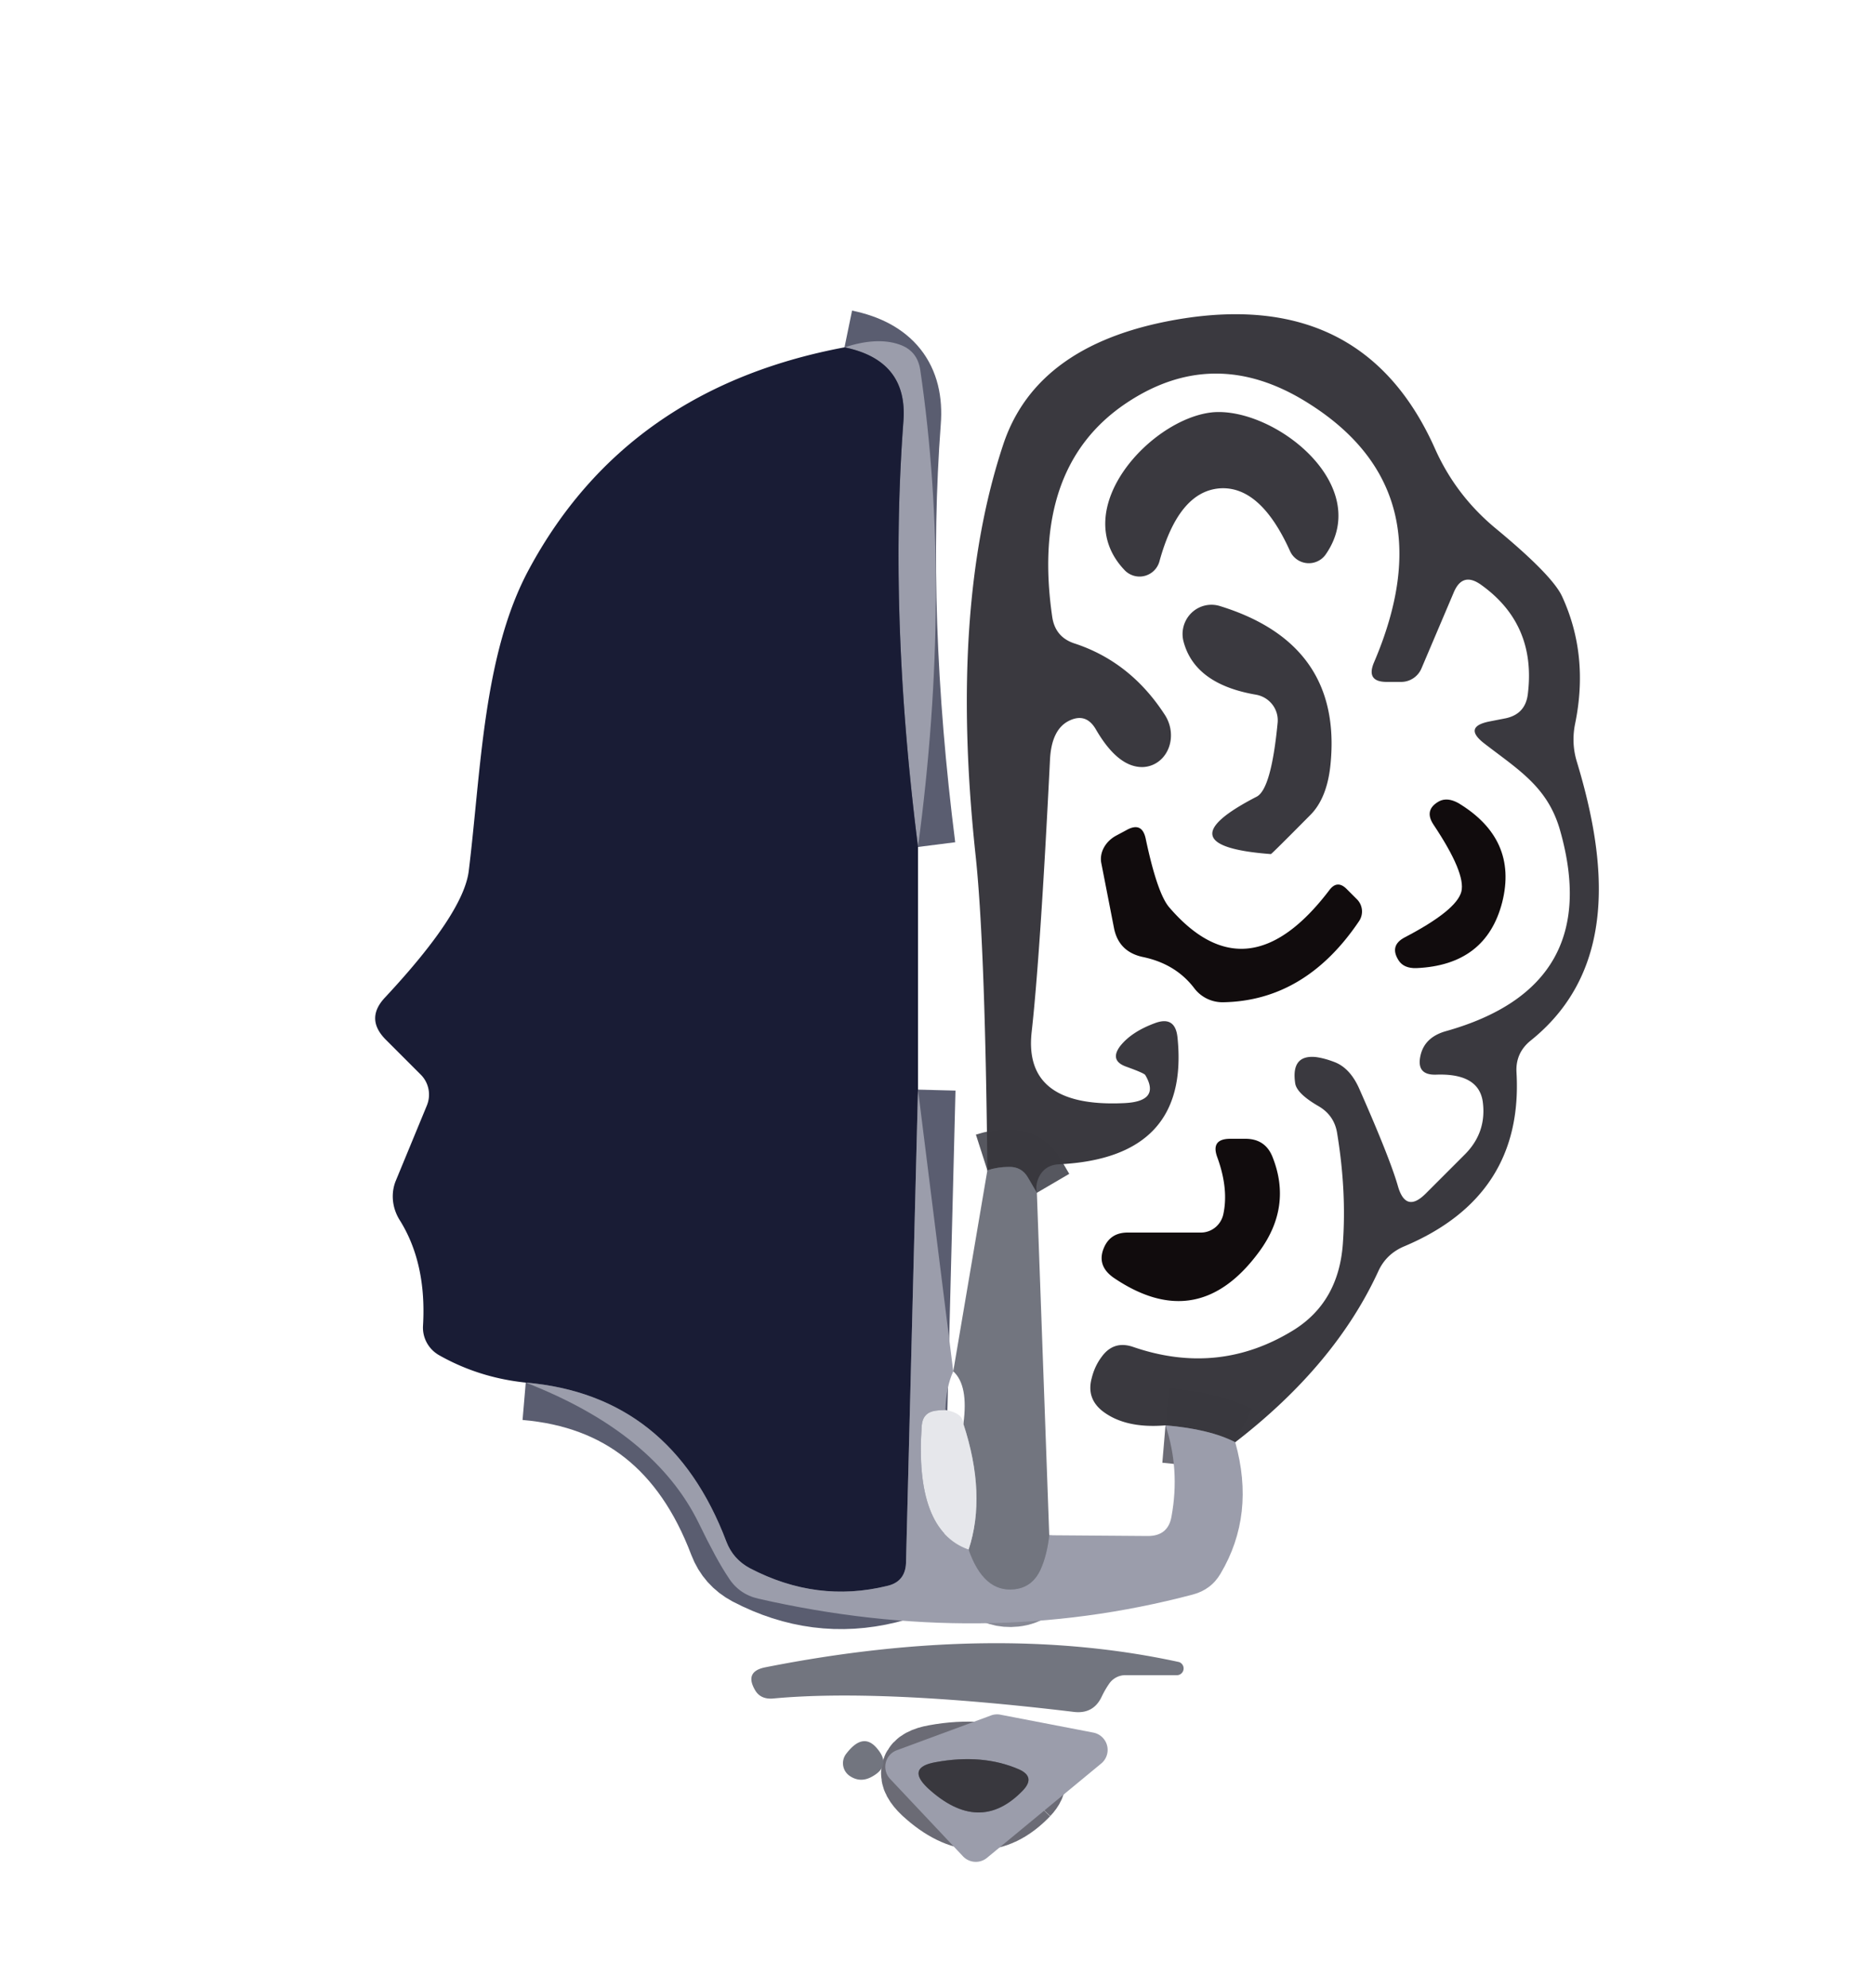 <?xml version="1.0" encoding="UTF-8" standalone="no"?>
<!DOCTYPE svg PUBLIC "-//W3C//DTD SVG 1.1//EN" "http://www.w3.org/Graphics/SVG/1.1/DTD/svg11.dtd">
<svg xmlns="http://www.w3.org/2000/svg" version="1.1" viewBox="0.00 0.00 50.00 53.00">
<g stroke-width="2.00" fill="none" stroke-linecap="butt">
<path stroke="#6b6b75" vector-effect="non-scaling-stroke" d="
  M 32.94 38.45
  Q 32.26 38.10 31.08 38.00"
/>
<path stroke="#56575f" vector-effect="non-scaling-stroke" d="
  M 27.65 31.80
  L 27.41 31.39
  Q 27.24 31.10 26.90 31.11
  Q 26.61 31.11 26.33 31.20"
/>
<path stroke="#acaeb5" vector-effect="non-scaling-stroke" d="
  M 25.83 41.31
  Q 26.31 39.85 25.69 37.96"
/>
<path stroke="#c1c2cb" vector-effect="non-scaling-stroke" d="
  M 25.21 37.59
  Q 25.06 37.59 24.94 37.61
  Q 24.61 37.66 24.58 38.00
  Q 24.38 40.80 25.83 41.31"
/>
<path stroke="#878995" vector-effect="non-scaling-stroke" d="
  M 25.83 41.31
  Q 26.23 42.46 27.05 42.37
  Q 27.53 42.32 27.75 41.84
  Q 27.92 41.46 27.98 40.93"
/>
<path stroke="#5a5d70" vector-effect="non-scaling-stroke" d="
  M 24.48 29.05
  L 24.16 41.67
  Q 24.14 42.17 23.66 42.28
  Q 21.78 42.74 20.00 41.81
  Q 19.55 41.57 19.37 41.10
  Q 17.89 37.19 14.02 36.86"
/>
<path stroke="#5a5d70" vector-effect="non-scaling-stroke" d="
  M 24.48 22.58
  Q 23.70 16.43 24.09 11.24
  Q 24.22 9.61 22.52 9.26"
/>
<path stroke="#6b6b75" vector-effect="non-scaling-stroke" d="
  M 27.28 47.73
  Q 27.62 47.37 27.17 47.17
  Q 26.20 46.75 24.95 46.98
  Q 24.16 47.12 24.74 47.67
  Q 26.12 48.94 27.28 47.73"
/>
</g>
<path fill="#3a393f" fill-opacity="0.996" d="
  M 32.94 38.45
  Q 32.26 38.10 31.08 38.00
  Q 30.01 38.09 29.40 37.62
  Q 28.97 37.28 29.11 36.75
  Q 29.19 36.42 29.38 36.17
  Q 29.70 35.73 30.22 35.91
  Q 32.49 36.69 34.48 35.47
  Q 35.70 34.72 35.81 33.15
  Q 35.91 31.76 35.66 30.23
  Q 35.59 29.74 35.16 29.49
  Q 34.59 29.16 34.54 28.89
  Q 34.42 28.12 35.08 28.18
  Q 35.32 28.21 35.60 28.32
  Q 36.00 28.48 36.24 29.01
  Q 37.07 30.89 37.28 31.63
  Q 37.49 32.35 38.02 31.82
  L 39.06 30.78
  Q 39.65 30.19 39.54 29.37
  Q 39.43 28.61 38.30 28.65
  Q 37.76 28.67 37.88 28.14
  Q 37.99 27.65 38.56 27.49
  Q 42.79 26.30 41.60 22.13
  C 41.27 20.98 40.50 20.53 39.58 19.82
  Q 39.00 19.37 39.74 19.23
  L 40.15 19.15
  Q 40.67 19.04 40.74 18.52
  Q 40.98 16.64 39.48 15.58
  Q 38.99 15.24 38.76 15.81
  L 37.91 17.81
  A 0.59 0.59 0.0 0 1 37.36 18.18
  L 36.98 18.18
  Q 36.42 18.18 36.64 17.66
  Q 38.60 13.08 34.89 10.75
  Q 32.39 9.17 30.03 10.75
  Q 27.48 12.46 28.06 16.45
  Q 28.14 16.98 28.64 17.15
  Q 30.15 17.64 31.07 19.07
  A 0.91 0.82 71.6 0 1 30.47 20.45
  Q 29.81 20.46 29.22 19.44
  Q 28.95 18.98 28.48 19.23
  Q 28.04 19.47 28.00 20.25
  Q 27.74 25.47 27.51 27.52
  Q 27.29 29.53 29.96 29.41
  Q 30.96 29.37 30.54 28.66
  Q 30.51 28.61 30.04 28.44
  Q 29.58 28.28 29.87 27.89
  Q 30.17 27.51 30.79 27.28
  Q 31.34 27.07 31.40 27.66
  Q 31.73 30.87 28.24 31.04
  Q 27.83 31.06 27.68 31.44
  Q 27.61 31.63 27.65 31.80
  L 27.41 31.39
  Q 27.24 31.10 26.90 31.11
  Q 26.61 31.11 26.33 31.20
  Q 26.27 25.11 26.01 22.75
  Q 25.31 16.17 26.76 11.83
  Q 27.68 9.10 31.56 8.49
  Q 36.39 7.74 38.27 11.97
  Q 38.83 13.22 39.90 14.10
  Q 41.41 15.35 41.66 15.91
  Q 42.38 17.48 42.00 19.31
  Q 41.90 19.82 42.05 20.31
  C 42.85 22.95 43.15 25.87 40.82 27.74
  Q 40.41 28.07 40.44 28.59
  Q 40.63 31.89 37.44 33.23
  Q 36.97 33.43 36.76 33.88
  Q 35.61 36.39 32.94 38.45
  Z"
/>
<path fill="#9b9dab" d="
  M 24.48 22.58
  Q 23.70 16.43 24.09 11.24
  Q 24.22 9.61 22.52 9.26
  Q 23.38 8.98 23.97 9.18
  Q 24.46 9.34 24.54 9.86
  Q 25.40 15.71 24.48 22.58
  Z"
/>
<path fill="#191c35" d="
  M 22.52 9.26
  Q 24.22 9.61 24.09 11.24
  Q 23.70 16.43 24.48 22.58
  L 24.48 29.05
  L 24.16 41.67
  Q 24.14 42.17 23.66 42.28
  Q 21.78 42.74 20.00 41.81
  Q 19.55 41.57 19.37 41.10
  Q 17.89 37.19 14.02 36.86
  Q 12.77 36.73 11.71 36.13
  A 0.85 0.84 16.6 0 1 11.28 35.35
  Q 11.38 33.68 10.66 32.53
  A 1.19 1.12 40.9 0 1 10.55 31.49
  L 11.38 29.48
  A 0.76 0.75 -56.0 0 0 11.22 28.65
  L 10.29 27.72
  Q 9.73 27.16 10.27 26.59
  Q 12.36 24.35 12.50 23.22
  C 12.83 20.54 12.88 17.44 14.11 15.17
  Q 16.71 10.35 22.52 9.26
  Z"
/>
<path fill="#3a393f" fill-opacity="0.996" d="
  M 32.36 10.99
  C 34.00 10.87 36.62 12.93 35.36 14.77
  A 0.55 0.55 0.0 0 1 34.40 14.69
  Q 33.61 12.94 32.52 13.02
  Q 31.43 13.11 30.92 14.96
  A 0.55 0.55 0.0 0 1 29.98 15.19
  C 28.45 13.57 30.72 11.13 32.36 10.99
  Z"
/>
<path fill="#3a393f" fill-opacity="0.996" d="
  M 33.49 18.52
  Q 31.86 18.24 31.56 17.10
  A 0.78 0.77 -88.7 0 1 32.54 16.16
  Q 35.80 17.17 35.48 20.38
  Q 35.39 21.28 34.94 21.73
  Q 33.91 22.77 33.89 22.77
  Q 30.97 22.55 33.51 21.24
  Q 33.90 21.04 34.07 19.27
  A 0.70 0.69 7.6 0 0 33.49 18.52
  Z"
/>
<path fill="#100b0c" fill-opacity="0.996" d="
  M 40.06 24.05
  Q 39.63 25.73 37.77 25.81
  Q 37.44 25.82 37.30 25.61
  Q 37.04 25.21 37.46 24.99
  Q 38.84 24.27 38.97 23.77
  Q 39.09 23.28 38.23 21.99
  Q 37.96 21.59 38.38 21.36
  Q 38.60 21.25 38.89 21.41
  Q 40.48 22.37 40.06 24.05
  Z"
/>
<path fill="#100b0c" fill-opacity="0.996" d="
  M 31.18 24.19
  Q 33.26 26.61 35.45 23.73
  Q 35.66 23.45 35.91 23.70
  L 36.18 23.97
  A 0.46 0.46 0.0 0 1 36.24 24.56
  Q 34.81 26.68 32.62 26.72
  A 0.95 0.94 -19.2 0 1 31.85 26.35
  Q 31.35 25.69 30.46 25.51
  Q 29.84 25.37 29.71 24.76
  L 29.37 23.02
  A 0.75 0.64 -21.7 0 1 29.76 22.28
  L 30.04 22.13
  Q 30.45 21.90 30.55 22.35
  Q 30.86 23.82 31.18 24.19
  Z"
/>
<path fill="#9b9dab" d="
  M 24.48 29.05
  L 25.42 36.56
  Q 25.23 36.97 25.21 37.59
  Q 25.06 37.59 24.94 37.61
  Q 24.61 37.66 24.58 38.00
  Q 24.38 40.80 25.83 41.31
  Q 26.23 42.46 27.05 42.37
  Q 27.53 42.32 27.75 41.84
  Q 27.92 41.46 27.98 40.93
  L 30.61 40.95
  Q 31.15 40.95 31.24 40.43
  Q 31.47 39.17 31.08 38.00
  Q 32.26 38.10 32.94 38.45
  Q 33.48 40.38 32.55 41.95
  Q 32.30 42.38 31.81 42.51
  Q 26.22 43.99 20.22 42.62
  Q 19.70 42.50 19.42 42.05
  Q 19.11 41.59 18.64 40.62
  Q 17.46 38.20 14.02 36.86
  Q 17.89 37.19 19.37 41.10
  Q 19.55 41.57 20.00 41.81
  Q 21.78 42.74 23.66 42.28
  Q 24.14 42.17 24.16 41.67
  L 24.48 29.05
  Z"
/>
<path fill="#100b0c" fill-opacity="0.996" d="
  M 32.62 32.38
  Q 32.77 31.70 32.46 30.85
  Q 32.28 30.36 32.81 30.36
  L 33.21 30.36
  Q 33.75 30.36 33.94 30.86
  Q 34.45 32.16 33.60 33.34
  Q 31.97 35.59 29.72 34.08
  Q 29.27 33.78 29.41 33.34
  Q 29.57 32.86 30.07 32.86
  L 32.02 32.86
  A 0.62 0.61 -83.5 0 0 32.62 32.38
  Z"
/>
<path fill="#72757f" d="
  M 27.65 31.80
  L 27.98 40.93
  Q 27.92 41.46 27.75 41.84
  Q 27.53 42.32 27.05 42.37
  Q 26.23 42.46 25.83 41.31
  Q 26.31 39.85 25.69 37.96
  Q 25.83 36.93 25.42 36.56
  L 26.33 31.20
  Q 26.61 31.11 26.90 31.11
  Q 27.24 31.10 27.41 31.39
  L 27.65 31.80
  Z"
/>
<path fill="#e6e7eb" d="
  M 25.21 37.59
  Q 25.68 37.67 25.69 37.96
  Q 26.31 39.85 25.83 41.31
  Q 24.38 40.80 24.58 38.00
  Q 24.61 37.66 24.94 37.61
  Q 25.06 37.59 25.21 37.59
  Z"
/>
<path fill="#72757f" d="
  M 29.59 44.87
  Q 29.47 45.04 29.38 45.23
  Q 29.16 45.70 28.64 45.64
  Q 23.48 45.02 20.64 45.28
  Q 20.28 45.32 20.13 45.05
  Q 19.85 44.56 20.41 44.45
  Q 26.53 43.24 31.44 44.31
  A 0.18 0.18 0.0 0 1 31.40 44.66
  L 30.01 44.66
  A 0.53 0.52 -71.0 0 0 29.59 44.87
  Z"
/>
<path fill="#9b9dab" d="
  M 29.36 47.02
  L 26.32 49.53
  A 0.47 0.47 0.0 0 1 25.68 49.49
  L 23.74 47.43
  A 0.47 0.47 0.0 0 1 23.92 46.66
  L 26.41 45.74
  A 0.47 0.47 0.0 0 1 26.66 45.71
  L 29.15 46.19
  A 0.47 0.47 0.0 0 1 29.36 47.02
  Z
  M 27.28 47.73
  Q 27.62 47.37 27.17 47.17
  Q 26.20 46.75 24.95 46.98
  Q 24.16 47.12 24.74 47.67
  Q 26.12 48.94 27.28 47.73
  Z"
/>
<path fill="#72757f" d="
  M 22.57 46.75
  Q 23.03 46.15 23.41 46.64
  Q 23.76 47.07 23.28 47.35
  Q 22.95 47.55 22.65 47.34
  A 0.41 0.41 0.0 0 1 22.57 46.75
  Z"
/>
<path fill="#3a393f" fill-opacity="0.996" d="
  M 27.28 47.73
  Q 26.12 48.94 24.74 47.67
  Q 24.16 47.12 24.95 46.98
  Q 26.20 46.75 27.17 47.17
  Q 27.62 47.37 27.28 47.73
  Z"
/>
</svg>

